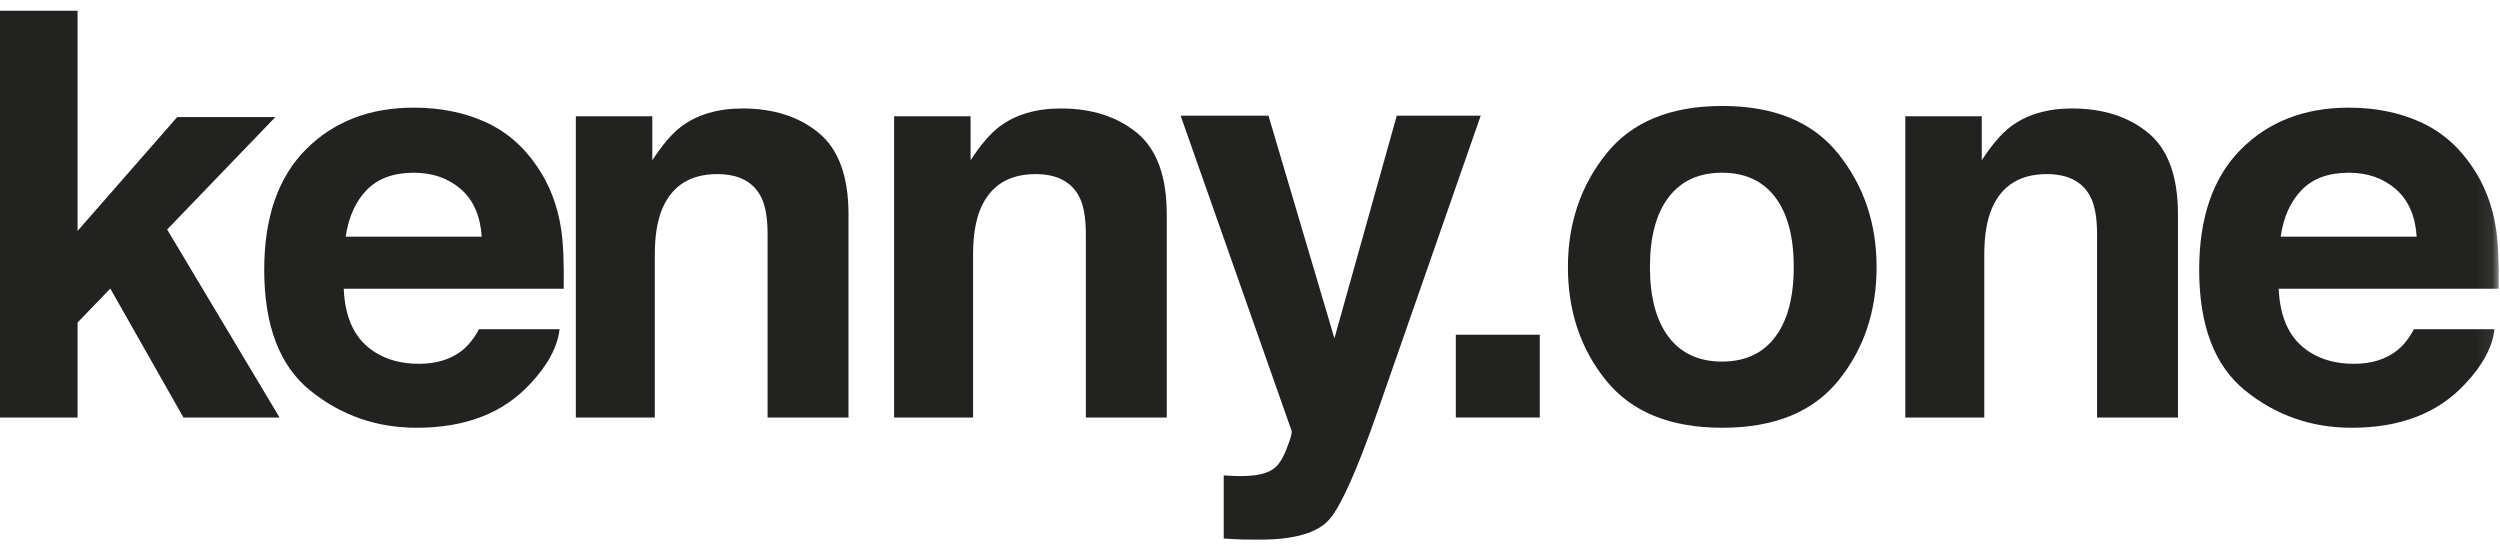 <?xml version="1.0" encoding="UTF-8"?>
<svg width="160px" height="35px" viewBox="0 0 160 35" version="1.1" xmlns="http://www.w3.org/2000/svg" xmlns:xlink="http://www.w3.org/1999/xlink">
    <!-- Generator: Sketch 48.1 (47250) - http://www.bohemiancoding.com/sketch -->
    <title>kennyone-logotype</title>
    <desc>Created with Sketch.</desc>
    <defs>
        <polygon id="path-1" points="0 34.314 159.921 34.314 159.921 0.463 0 0.463"></polygon>
    </defs>
    <g id="Homepage-01" stroke="none" stroke-width="1" fill="none" fill-rule="evenodd" transform="translate(-150, -65)">
        <g id="kennyone-logotype" transform="translate(150, 65)">
            <g id="Page-1">
                <polygon id="Fill-1" fill="#222220" points="0 0.686 0 26.721 4.965 26.721 4.965 20.642 7.059 18.467 11.742 26.721 17.893 26.721 10.697 14.688 17.625 7.492 11.34 7.492 4.965 14.778 4.965 0.686"></polygon>
                <g id="Group-15" transform="translate(0, 0.223)">
                    <path d="M23.47,11.935 C22.756,12.671 22.308,13.667 22.124,14.925 L30.832,14.925 C30.739,13.584 30.291,12.566 29.485,11.873 C28.679,11.178 27.68,10.832 26.488,10.832 C25.19,10.832 24.185,11.199 23.47,11.935 M31.032,7.572 C32.38,8.175 33.493,9.128 34.372,10.429 C35.163,11.578 35.676,12.908 35.911,14.423 C36.047,15.31 36.103,16.589 36.078,18.257 L21.999,18.257 C22.078,20.195 22.752,21.553 24.022,22.333 C24.794,22.817 25.722,23.06 26.808,23.06 C27.959,23.06 28.895,22.764 29.614,22.174 C30.007,21.854 30.353,21.412 30.655,20.844 L35.814,20.844 C35.678,21.99 35.054,23.154 33.94,24.336 C32.209,26.214 29.785,27.154 26.668,27.154 C24.096,27.154 21.826,26.361 19.86,24.777 C17.894,23.192 16.91,20.614 16.91,17.043 C16.91,13.697 17.798,11.131 19.573,9.345 C21.348,7.559 23.653,6.667 26.486,6.667 C28.168,6.667 29.683,6.968 31.032,7.572" id="Fill-2" fill="#222220"></path>
                    <path d="M52.405,8.288 C53.67,9.333 54.304,11.067 54.304,13.49 L54.304,26.498 L49.125,26.498 L49.125,14.748 C49.125,13.732 48.99,12.952 48.721,12.408 C48.227,11.416 47.288,10.92 45.904,10.92 C44.202,10.92 43.034,11.646 42.401,13.099 C42.072,13.868 41.908,14.849 41.908,16.041 L41.908,26.498 L36.854,26.498 L36.854,7.216 L41.748,7.216 L41.748,10.034 C42.396,9.041 43.007,8.326 43.584,7.889 C44.62,7.11 45.933,6.719 47.523,6.719 C49.512,6.719 51.139,7.243 52.405,8.288" id="Fill-4" fill="#222220"></path>
                    <path d="M72.774,8.288 C74.039,9.333 74.672,11.067 74.672,13.49 L74.672,26.498 L69.494,26.498 L69.494,14.748 C69.494,13.732 69.359,12.952 69.09,12.408 C68.596,11.416 67.657,10.92 66.273,10.92 C64.571,10.92 63.403,11.646 62.77,13.099 C62.441,13.868 62.277,14.849 62.277,16.041 L62.277,26.498 L57.223,26.498 L57.223,7.216 L62.117,7.216 L62.117,10.034 C62.764,9.041 63.376,8.326 63.953,7.889 C64.989,7.11 66.302,6.719 67.892,6.719 C69.881,6.719 71.508,7.243 72.774,8.288" id="Fill-6" fill="#222220"></path>
                    <path d="M78.318,30.202 L78.957,30.237 C79.453,30.261 79.926,30.243 80.375,30.184 C80.825,30.125 81.203,29.989 81.51,29.777 C81.806,29.575 82.081,29.156 82.335,28.518 C82.589,27.88 82.699,27.491 82.663,27.349 L75.56,7.18 L81.182,7.18 L85.403,21.429 L89.393,7.18 L94.766,7.18 L88.139,26.179 C86.859,29.842 85.846,32.113 85.1,32.993 C84.354,33.874 82.863,34.314 80.626,34.314 C80.176,34.314 79.816,34.311 79.543,34.305 C79.271,34.298 78.863,34.278 78.318,34.243 L78.318,30.202 Z" id="Fill-8" fill="#222220"></path>
                    <mask id="mask-2" fill="white">
                        <use xlink:href="#path-1"></use>
                    </mask>
                    <g id="Clip-11"></g>
                    <polygon id="Fill-10" fill="#222220" mask="url(#mask-2)" points="93.172 26.498 98.545 26.498 98.545 21.199 93.172 21.199"></polygon>
                    <path d="M113.612,21.343 C114.404,20.293 114.799,18.8 114.799,16.866 C114.799,14.931 114.404,13.441 113.612,12.398 C112.819,11.353 111.684,10.831 110.207,10.831 C108.729,10.831 107.591,11.353 106.793,12.398 C105.995,13.441 105.596,14.931 105.596,16.866 C105.596,18.8 105.995,20.293 106.793,21.343 C107.591,22.393 108.729,22.918 110.207,22.918 C111.684,22.918 112.819,22.393 113.612,21.343 M117.655,24.135 C116.024,26.147 113.547,27.154 110.224,27.154 C106.902,27.154 104.426,26.147 102.794,24.135 C101.163,22.122 100.347,19.699 100.347,16.866 C100.347,14.08 101.163,11.665 102.794,9.624 C104.426,7.581 106.902,6.559 110.224,6.559 C113.547,6.559 116.024,7.581 117.655,9.624 C119.287,11.665 120.102,14.08 120.102,16.866 C120.102,19.699 119.287,22.122 117.655,24.135" id="Fill-12" fill="#222220" mask="url(#mask-2)"></path>
                    <path d="M137.491,8.288 C138.756,9.333 139.389,11.067 139.389,13.49 L139.389,26.498 L134.211,26.498 L134.211,14.748 C134.211,13.732 134.076,12.952 133.806,12.408 C133.313,11.416 132.374,10.92 130.99,10.92 C129.288,10.92 128.12,11.646 127.487,13.099 C127.158,13.868 126.994,14.849 126.994,16.041 L126.994,26.498 L121.94,26.498 L121.94,7.216 L126.834,7.216 L126.834,10.034 C127.481,9.041 128.093,8.326 128.67,7.889 C129.706,7.11 131.019,6.719 132.609,6.719 C134.598,6.719 136.225,7.243 137.491,8.288" id="Fill-13" fill="#222220" mask="url(#mask-2)"></path>
                    <path d="M147.308,11.935 C146.593,12.671 146.145,13.667 145.961,14.925 L154.669,14.925 C154.576,13.584 154.128,12.566 153.322,11.873 C152.516,11.178 151.517,10.832 150.325,10.832 C149.027,10.832 148.022,11.199 147.308,11.935 M154.869,7.572 C156.217,8.175 157.331,9.128 158.209,10.429 C159,11.578 159.514,12.908 159.748,14.423 C159.884,15.31 159.94,16.589 159.915,18.257 L145.837,18.257 C145.916,20.195 146.589,21.553 147.859,22.333 C148.631,22.817 149.559,23.06 150.645,23.06 C151.796,23.06 152.732,22.764 153.451,22.174 C153.844,21.854 154.19,21.412 154.492,20.844 L159.652,20.844 C159.516,21.99 158.891,23.154 157.778,24.336 C156.046,26.214 153.622,27.154 150.505,27.154 C147.933,27.154 145.664,26.361 143.697,24.777 C141.731,23.192 140.748,20.614 140.748,17.043 C140.748,13.697 141.635,11.131 143.411,9.345 C145.186,7.559 147.49,6.667 150.323,6.667 C152.005,6.667 153.52,6.968 154.869,7.572" id="Fill-14" fill="#222220" mask="url(#mask-2)"></path>
                </g>
            </g>
        </g>
    </g>
</svg>